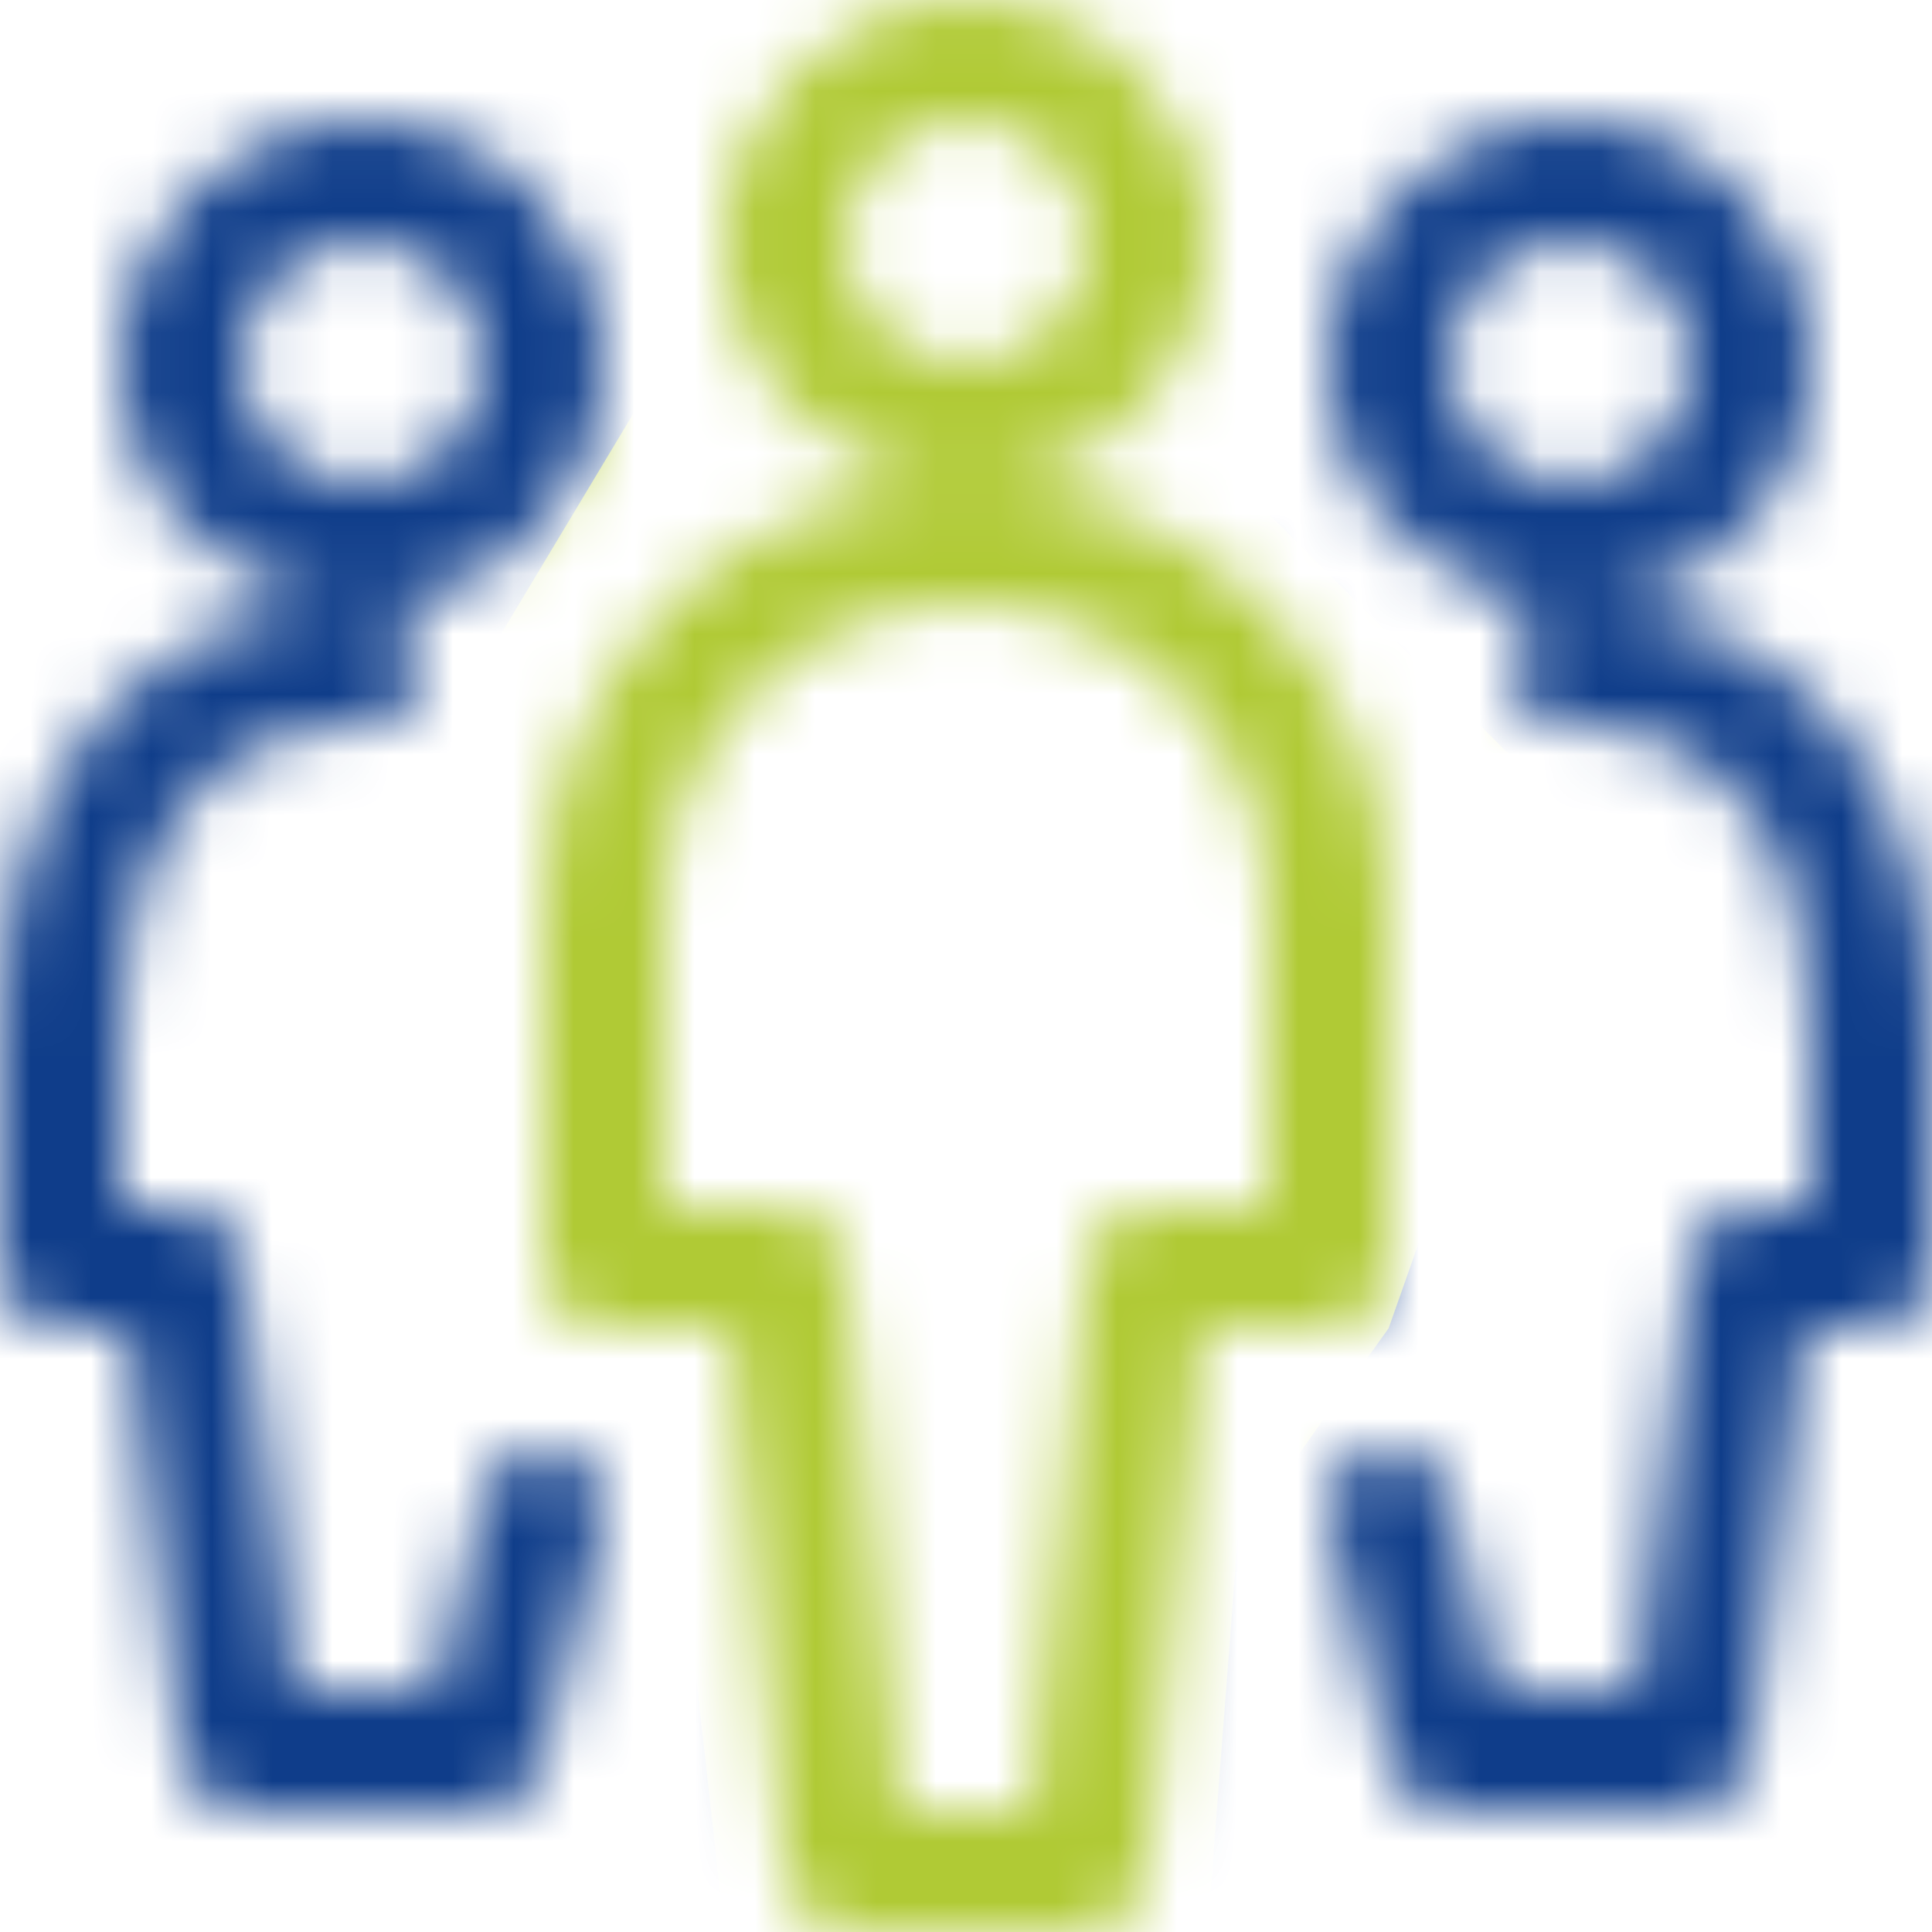 <svg width="32" height="32" viewBox="0 0 32 32" fill="none" xmlns="http://www.w3.org/2000/svg">
<mask id="mask0" mask-type="alpha" maskUnits="userSpaceOnUse" x="0" y="0" width="32" height="32">
<path fill-rule="evenodd" clip-rule="evenodd" d="M32 21C32 21.552 31.552 22 31 22H29.883L28.992 29.124C28.93 29.625 28.504 30 28 30H24C23.541 30 23.141 29.688 23.03 29.243L22.03 25.243C21.896 24.707 22.222 24.164 22.757 24.029C23.292 23.897 23.836 24.221 23.97 24.758L24.781 28H27.117L28.008 20.876C28.014 20.829 28.039 20.79 28.052 20.745C28.069 20.68 28.084 20.618 28.114 20.559C28.144 20.498 28.183 20.447 28.225 20.394C28.262 20.347 28.296 20.301 28.341 20.261C28.393 20.214 28.452 20.18 28.513 20.145C28.563 20.116 28.61 20.088 28.665 20.068C28.732 20.044 28.801 20.035 28.873 20.026C28.917 20.02 28.955 20 29 20H30V17.062C30 17.051 30.006 17.042 30.006 17.031C30.006 17.02 30 17.011 30 17C30 14.583 28.949 12 26 12C25.448 12 25 11.552 25 11C25 10.448 25.448 9.999 26 9.999C29.589 9.999 32 12.813 32 17C32 17.011 31.994 17.02 31.994 17.031C31.994 17.042 32 17.051 32 17.062V21ZM22 6C22 3.795 23.794 2 26 2C28.206 2 30 3.795 30 6C30 8.206 28.206 9.999 26 9.999C23.794 9.999 22 8.206 22 6ZM26 8C27.103 8 28 7.103 28 6C28 4.897 27.103 4 26 4C24.897 4 24 4.897 24 6C24 7.103 24.897 8 26 8ZM23 15C23 15.011 22.994 15.02 22.994 15.031C22.994 15.042 23 15.052 23 15.063V21C23 21.552 22.552 22 22 22H19.905L18.995 31.099C18.944 31.611 18.514 32 18 32H14C13.486 32 13.056 31.611 13.005 31.099L12.095 22H10C9.448 22 9 21.552 9 21V15.063C9 15.052 9.006 15.042 9.006 15.031C9.006 15.02 9 15.011 9 15C9 11.14 12.14 8 16 8C19.86 8 23 11.14 23 15ZM16 9.999C13.243 9.999 11 12.243 11 15C11 15.011 10.994 15.02 10.994 15.031C10.994 15.042 11 15.052 11 15.063V20H13C13.05 20 13.092 20.021 13.14 20.028C13.21 20.038 13.278 20.045 13.343 20.07C13.401 20.091 13.45 20.124 13.502 20.155C13.56 20.19 13.617 20.221 13.666 20.266C13.713 20.308 13.747 20.358 13.785 20.409C13.824 20.461 13.864 20.509 13.893 20.568C13.921 20.628 13.934 20.692 13.951 20.757C13.964 20.806 13.99 20.849 13.995 20.9L14.905 30H17.095L18.005 20.9C18.01 20.848 18.036 20.806 18.049 20.757C18.066 20.692 18.078 20.628 18.107 20.569C18.136 20.507 18.178 20.457 18.219 20.403C18.255 20.356 18.287 20.308 18.331 20.268C18.383 20.22 18.443 20.186 18.505 20.15C18.554 20.121 18.599 20.09 18.653 20.07C18.72 20.045 18.791 20.038 18.863 20.028C18.91 20.021 18.951 20 19 20H21V15.063C21 15.052 21.006 15.042 21.006 15.031C21.006 15.02 21 15.011 21 15C21 12.243 18.757 9.999 16 9.999ZM12 4C12 1.794 13.794 0 16 0C18.206 0 20 1.794 20 4C20 6.206 18.206 8 16 8C13.794 8 12 6.206 12 4ZM16 6C17.103 6 18 5.103 18 4C18 2.897 17.103 2 16 2C14.897 2 14 2.897 14 4C14 5.103 14.897 6 16 6ZM6 9.999C3.794 9.999 2 8.206 2 6C2 3.795 3.794 2 6 2C8.206 2 10 3.795 10 6C10 8.206 8.206 9.999 6 9.999ZM6 4C4.897 4 4 4.897 4 6C4 7.103 4.897 8 6 8C7.103 8 8 7.103 8 6C8 4.897 7.103 4 6 4ZM7 11C7 11.552 6.552 12 6 12C3.051 12 2 14.583 2 17C2 17.011 1.994 17.02 1.994 17.031C1.994 17.042 2 17.051 2 17.062V20H3C3.045 20 3.084 20.02 3.128 20.026C3.198 20.035 3.265 20.043 3.33 20.067C3.39 20.088 3.442 20.119 3.496 20.151C3.551 20.183 3.605 20.214 3.653 20.257C3.703 20.3 3.741 20.35 3.781 20.403C3.819 20.452 3.856 20.5 3.885 20.556C3.915 20.617 3.931 20.681 3.949 20.748C3.961 20.792 3.986 20.83 3.992 20.876L4.883 28H7.219L8.03 24.758C8.164 24.221 8.71 23.897 9.243 24.029C9.778 24.164 10.104 24.707 9.97 25.243L8.97 29.243C8.859 29.688 8.459 30 8 30H4C3.496 30 3.07 29.625 3.008 29.124L2.117 22H1C0.448 22 0 21.552 0 21V17.062C0 17.051 0.006 17.042 0.006 17.031C0.006 17.02 0 17.011 0 17C0 12.813 2.411 9.999 6 9.999C6.552 9.999 7 10.448 7 11Z" fill="black"/>
</mask>
<g mask="url(#mask0)">
<rect width="32" height="32" fill="#0F3D8A"/>
<path d="M11 23L12 32H20L20.5 25.5L23 22L26 13.5L20.5 8V-1H11V6L8 11V23H11Z" fill="#B0CA35"/>
</g>
</svg>
